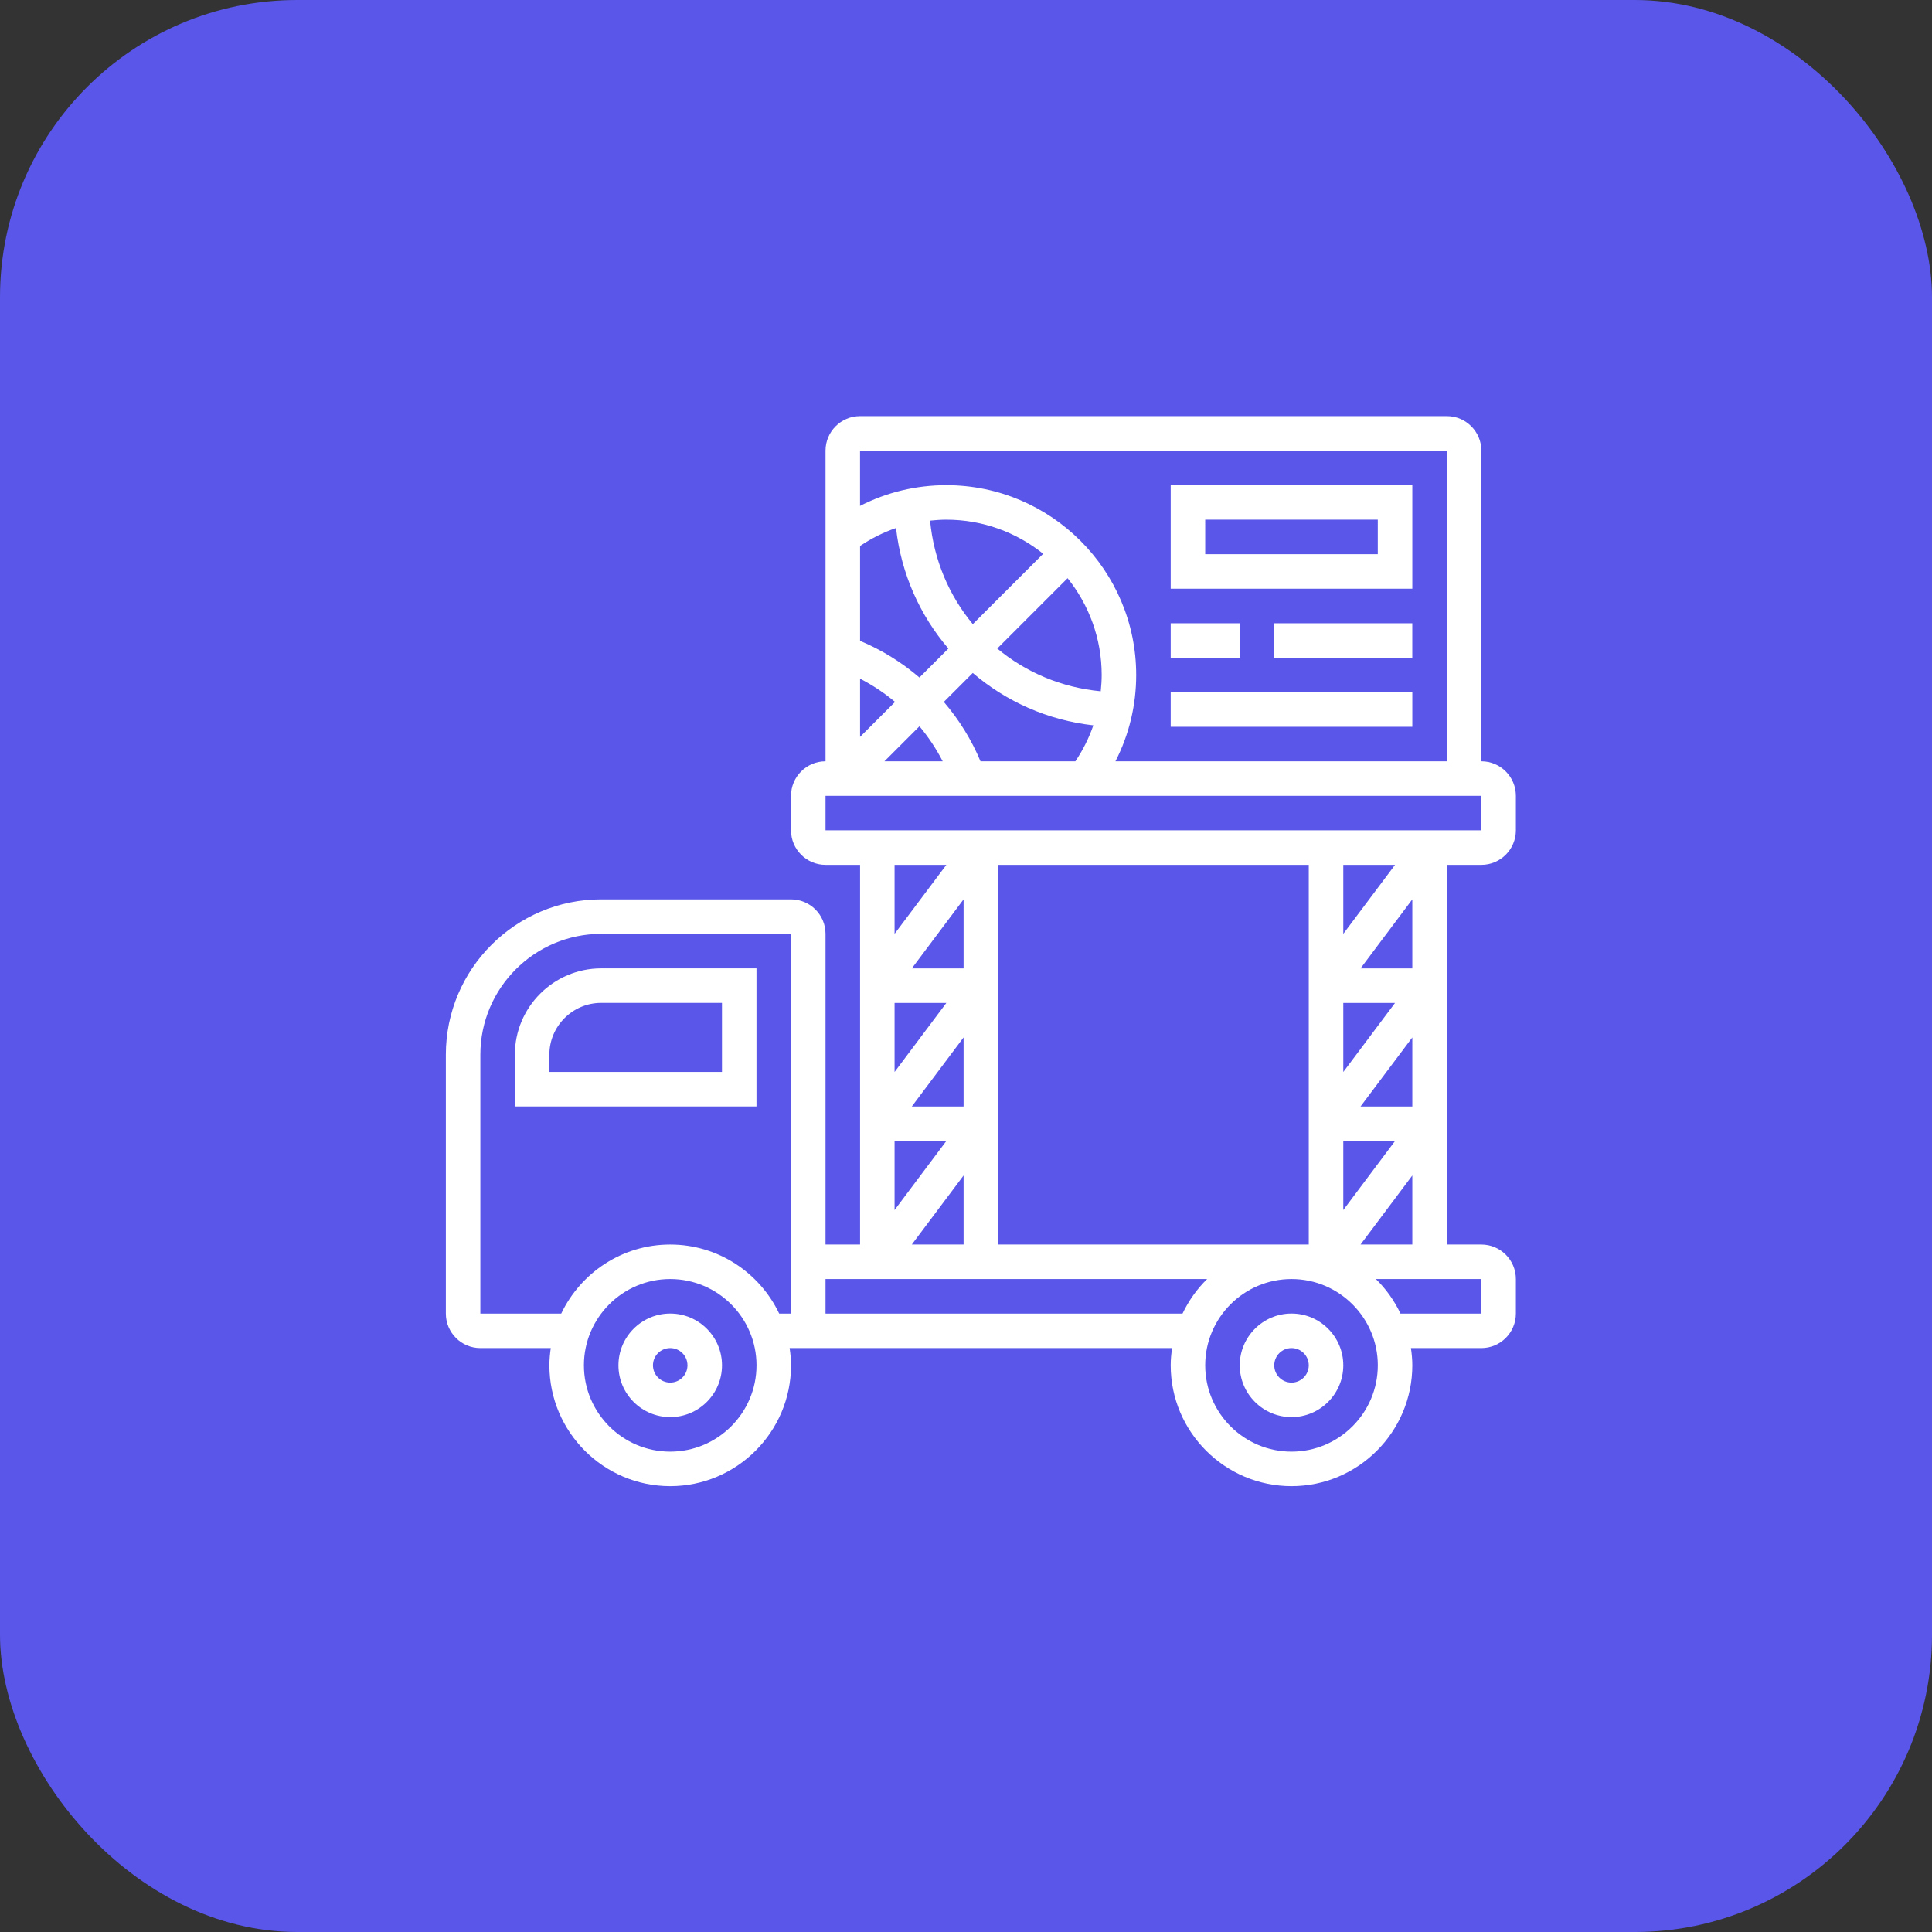 <svg width="65" height="65" viewBox="0 0 65 65" fill="none" xmlns="http://www.w3.org/2000/svg">
<rect x="0" y="0" width="65" height="65" fill="#333333" stroke="none"/>
<rect width="65" height="65" rx="10" fill="#5956E9"/>
<path d="M22.549 44.193C21.588 44.193 20.807 44.975 20.807 45.935C20.807 46.896 21.588 47.677 22.549 47.677C23.509 47.677 24.291 46.896 24.291 45.935C24.291 44.975 23.509 44.193 22.549 44.193ZM22.549 46.516C22.228 46.516 21.968 46.256 21.968 45.935C21.968 45.615 22.228 45.355 22.549 45.355C22.869 45.355 23.129 45.615 23.129 45.935C23.129 46.256 22.869 46.516 22.549 46.516Z" fill="white"/>
<path d="M43.452 44.193C42.492 44.193 41.71 44.975 41.71 45.935C41.71 46.896 42.492 47.677 43.452 47.677C44.412 47.677 45.194 46.896 45.194 45.935C45.194 44.975 44.412 44.193 43.452 44.193ZM43.452 46.516C43.131 46.516 42.871 46.256 42.871 45.935C42.871 45.615 43.131 45.355 43.452 45.355C43.772 45.355 44.032 45.615 44.032 45.935C44.032 46.256 43.772 46.516 43.452 46.516Z" fill="white"/>
<path d="M20.226 32.58C18.625 32.58 17.322 33.883 17.322 35.483V37.225H25.451V32.58H20.226V32.58ZM24.29 36.064H18.483V35.483C18.483 34.523 19.265 33.741 20.225 33.741H24.29L24.29 36.064Z" fill="white"/>
<path d="M49.839 29.097C50.479 29.097 51 28.576 51 27.936V26.774C51 26.134 50.479 25.613 49.839 25.613V15.161C49.839 14.521 49.318 14 48.677 14H28.936C28.295 14 27.774 14.521 27.774 15.161V25.613C27.134 25.613 26.613 26.134 26.613 26.774V27.935C26.613 28.576 27.134 29.097 27.774 29.097H28.936V41.871H27.774V31.419C27.774 30.779 27.253 30.258 26.613 30.258H20.226C17.344 30.258 15 32.602 15 35.484V44.194C15 44.834 15.521 45.355 16.161 45.355H18.53C18.503 45.545 18.484 45.738 18.484 45.935C18.484 48.176 20.308 50 22.548 50C24.789 50 26.613 48.176 26.613 45.935C26.613 45.738 26.594 45.545 26.566 45.355H39.434C39.406 45.545 39.387 45.738 39.387 45.935C39.387 48.176 41.211 50 43.452 50C45.692 50 47.516 48.176 47.516 45.935C47.516 45.738 47.497 45.545 47.469 45.355H49.839C50.479 45.355 51 44.834 51 44.194V43.032C51 42.392 50.479 41.871 49.839 41.871H48.677V29.097H49.839ZM32.419 37.226H30.677L32.419 34.903V37.226ZM32.419 32.581H30.677L32.419 30.258V32.581ZM30.097 33.742H31.839L30.097 36.065V33.742ZM30.097 38.387H31.839L30.097 40.71V38.387ZM32.419 39.548V41.871H30.677L32.419 39.548ZM33.581 29.097H44.032V41.871H33.581V29.097ZM45.194 33.742H46.935L45.194 36.065V33.742ZM45.194 29.097H46.935L45.194 31.419V29.097ZM45.194 38.387H46.935L45.194 40.71V38.387ZM47.516 37.226H45.774L47.516 34.903V37.226ZM47.516 32.581H45.774L47.516 30.258V32.581ZM48.677 15.161V25.613H37.528C37.985 24.72 38.226 23.734 38.226 22.71C38.226 19.188 35.36 16.323 31.839 16.323C30.814 16.323 29.828 16.563 28.935 17.02V15.161H48.677ZM37.033 23.257C35.711 23.132 34.51 22.617 33.551 21.819L35.918 19.452C36.634 20.346 37.065 21.477 37.065 22.71C37.065 22.894 37.052 23.076 37.033 23.257ZM32.729 20.998C31.932 20.039 31.416 18.838 31.292 17.516C31.473 17.497 31.655 17.484 31.839 17.484C33.071 17.484 34.203 17.915 35.097 18.631L32.729 20.998ZM30.146 17.764C30.319 19.311 30.954 20.706 31.907 21.82L30.933 22.794C30.338 22.283 29.664 21.866 28.936 21.56V18.368C29.315 18.113 29.721 17.91 30.146 17.764ZM28.936 22.833C29.357 23.05 29.751 23.312 30.113 23.615L28.936 24.792V22.833ZM30.934 24.435C31.237 24.797 31.499 25.192 31.716 25.613H29.756L30.934 24.435ZM32.988 25.613C32.683 24.884 32.266 24.211 31.754 23.615L32.728 22.641C33.842 23.595 35.238 24.23 36.784 24.403C36.638 24.828 36.435 25.234 36.18 25.613H32.988ZM27.774 26.774H49.839V27.935H27.774V26.774ZM31.839 29.097L30.097 31.419V29.097H31.839ZM22.548 48.839C20.948 48.839 19.645 47.536 19.645 45.935C19.645 44.335 20.948 43.032 22.548 43.032C24.149 43.032 25.452 44.335 25.452 45.935C25.452 47.536 24.149 48.839 22.548 48.839ZM22.548 41.871C20.931 41.871 19.536 42.823 18.882 44.194H16.161V35.484C16.161 33.243 17.985 31.419 20.226 31.419H26.613V44.194H26.215C25.561 42.823 24.166 41.871 22.548 41.871ZM27.774 44.194V43.032H40.613C40.272 43.365 39.993 43.759 39.785 44.194H27.774ZM43.452 48.839C41.851 48.839 40.548 47.536 40.548 45.935C40.548 44.335 41.851 43.032 43.452 43.032C45.052 43.032 46.355 44.335 46.355 45.935C46.355 47.536 45.053 48.839 43.452 48.839ZM49.839 44.194H47.118C46.911 43.759 46.631 43.365 46.29 43.032H49.839V44.194ZM45.774 41.871L47.516 39.548V41.871H45.774Z" fill="white"/>
<path d="M47.516 16.322H39.387V19.806H47.516V16.322ZM46.354 18.645H40.548V17.483H46.354V18.645Z" fill="white"/>
<path d="M39.387 20.969H41.709V22.13H39.387V20.969Z" fill="white"/>
<path d="M42.87 20.969H47.515V22.13H42.87V20.969Z" fill="white"/>
<path d="M39.387 23.291H47.516V24.452H39.387V23.291Z" fill="white"/>
</svg>